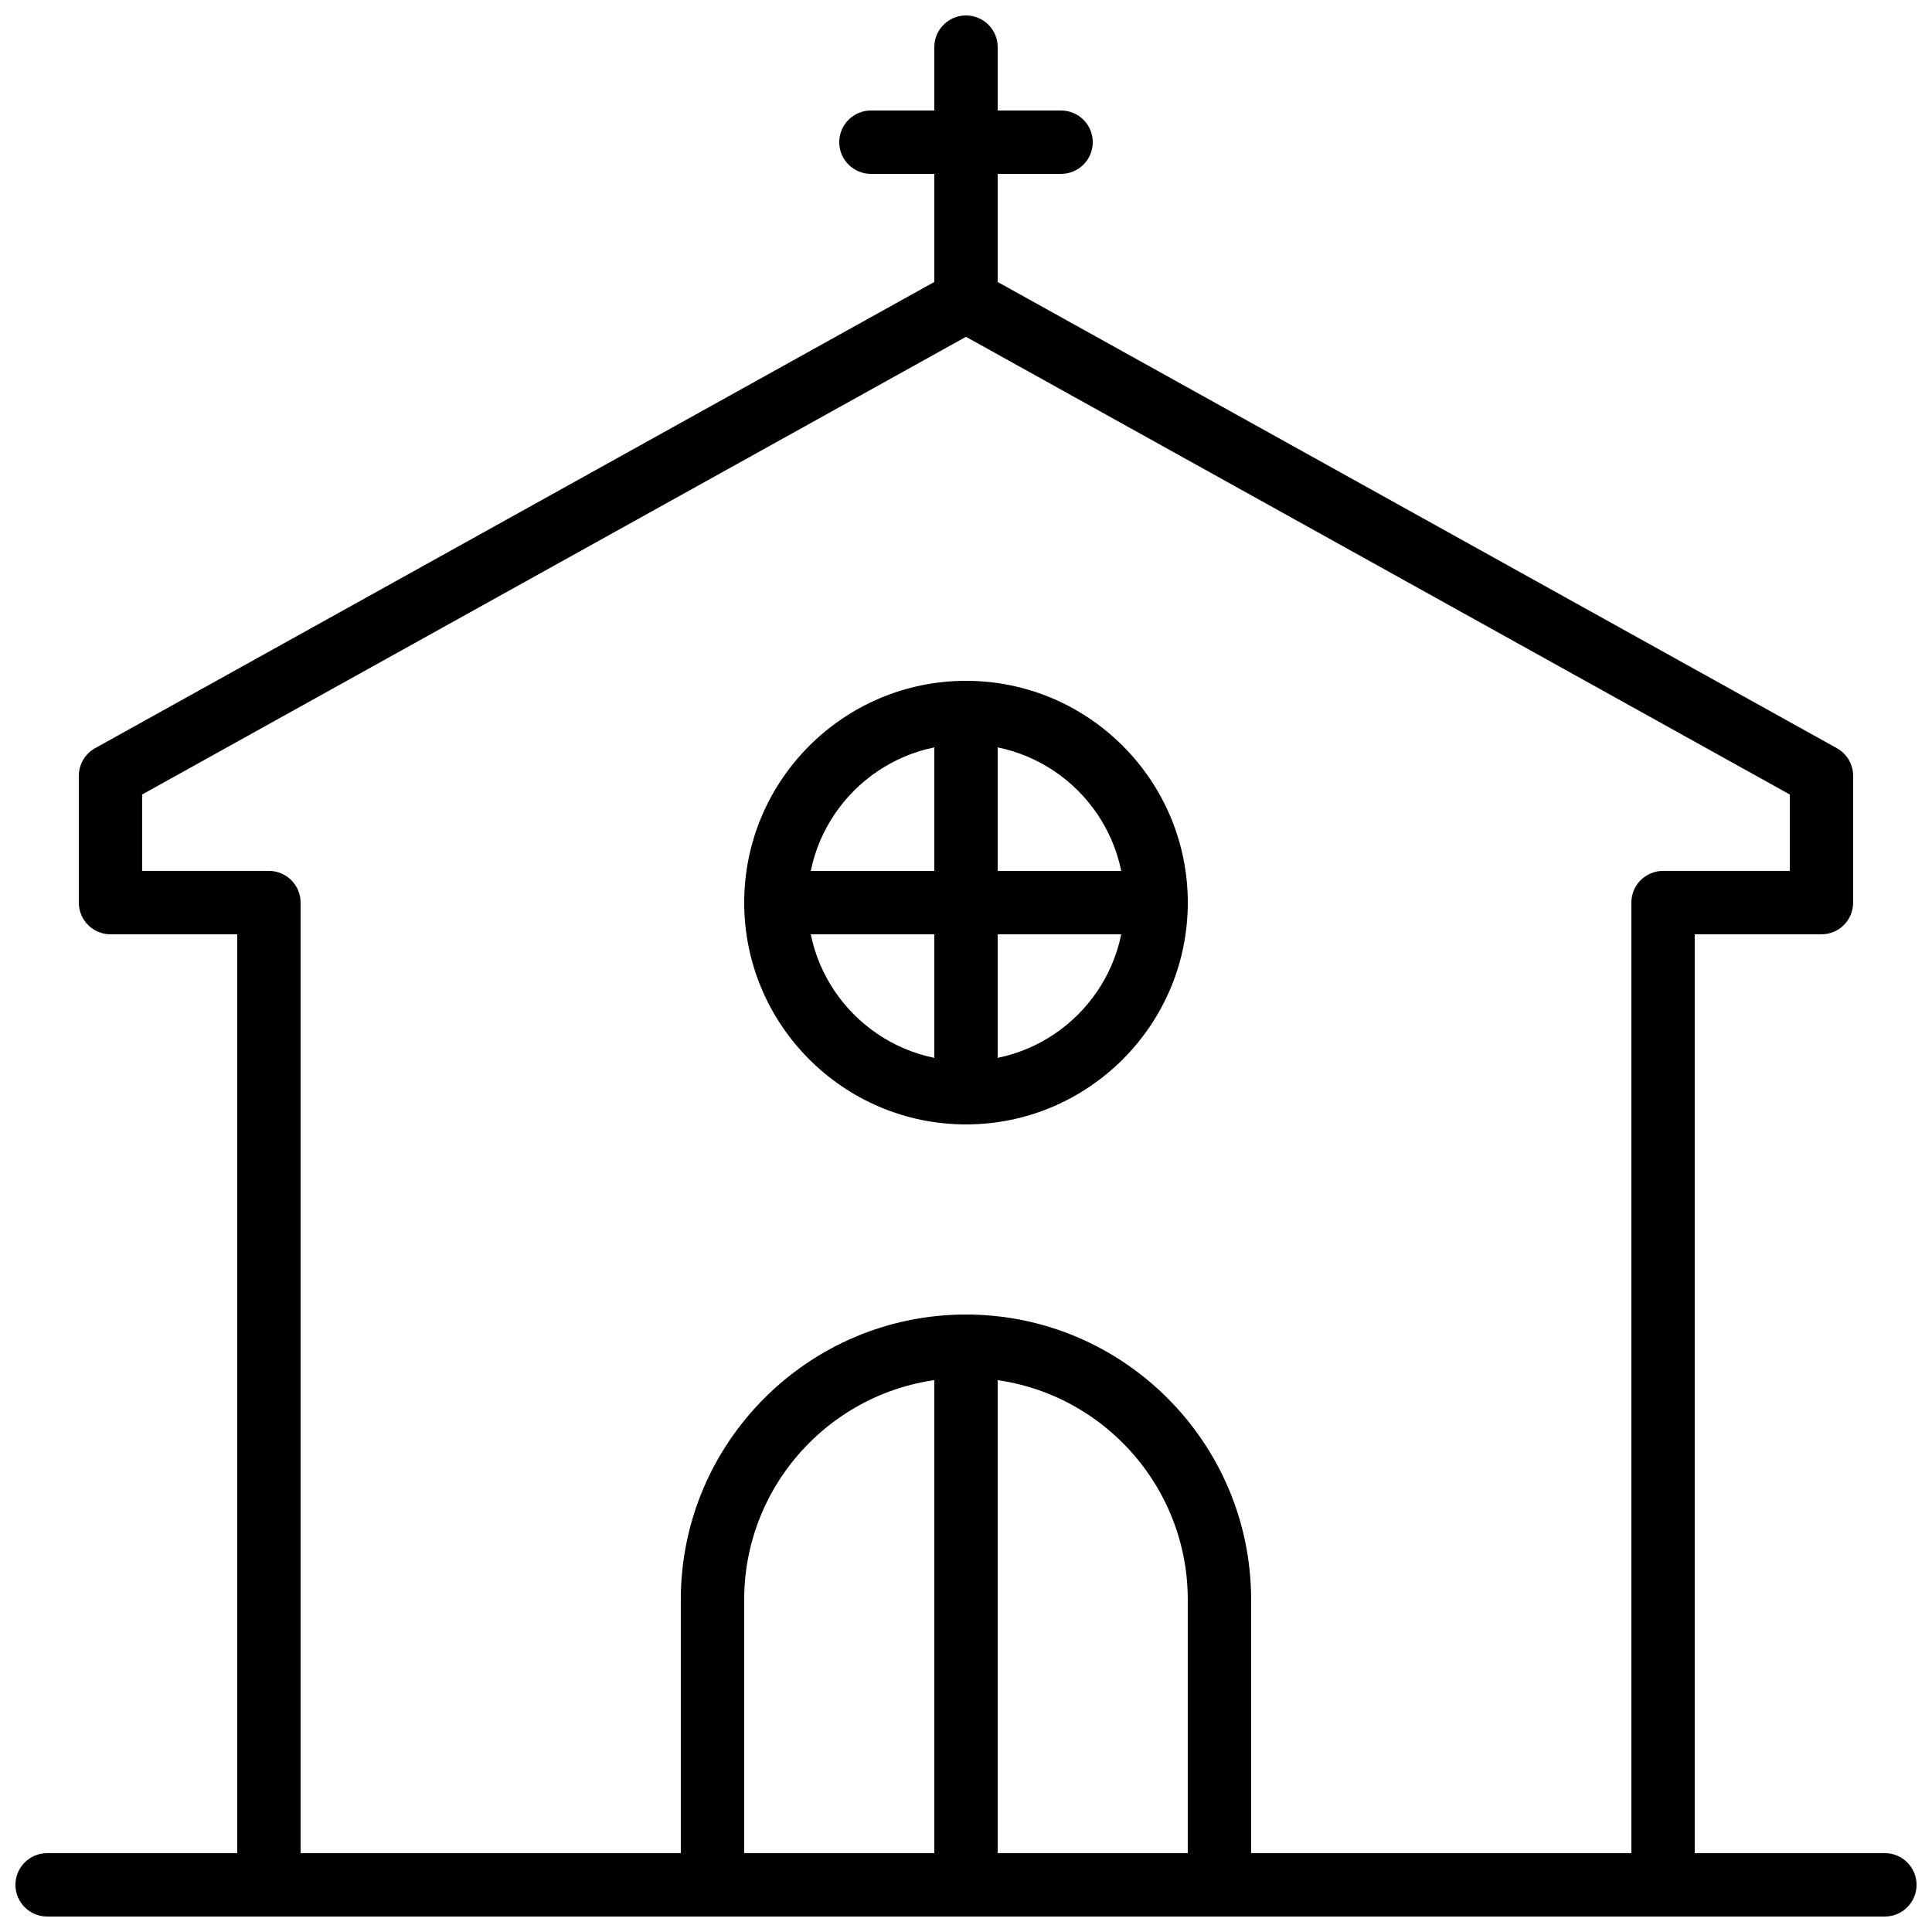 <?xml version="1.0" encoding="UTF-8"?>
<!-- Uploaded to: ICON Repo, www.iconrepo.com, Generator: ICON Repo Mixer Tools -->
<svg width="800px" height="800px" version="1.1" viewBox="144 144 512 512" xmlns="http://www.w3.org/2000/svg">
 <defs>
  <clipPath id="e">
   <path d="m391 148.09h18v84.906h-18z"/>
  </clipPath>
  <clipPath id="d">
   <path d="m164 215h472v436.9h-472z"/>
  </clipPath>
  <clipPath id="c">
   <path d="m148.09 635h503.81v16.902h-503.81z"/>
  </clipPath>
  <clipPath id="b">
   <path d="m324 492h152v159.9h-152z"/>
  </clipPath>
  <clipPath id="a">
   <path d="m391 492h18v159.9h-18z"/>
  </clipPath>
 </defs>
 <path d="m425.19 190.08h-50.383c-4.637 0-8.398-3.758-8.398-8.398 0-4.637 3.758-8.398 8.398-8.398h50.383c4.637 0 8.398 3.758 8.398 8.398 0 4.637-3.762 8.398-8.398 8.398z"/>
 <g clip-path="url(#e)">
  <path d="m400 232.06c-4.637 0-8.398-3.758-8.398-8.398v-67.172c0-4.637 3.758-8.398 8.398-8.398 4.637 0 8.398 3.758 8.398 8.398v67.176c-0.004 4.633-3.762 8.395-8.398 8.395z"/>
 </g>
 <g clip-path="url(#d)">
  <path d="m584.73 651.9h-369.46c-4.637 0-8.398-3.758-8.398-8.398v-251.9h-33.586c-4.637 0-8.398-3.758-8.398-8.398v-33.586c0-3.051 1.652-5.859 4.316-7.34l226.71-125.95c2.543-1.41 5.617-1.41 8.16 0l226.71 125.95c2.664 1.48 4.316 4.289 4.316 7.34v33.586c0 4.637-3.758 8.398-8.398 8.398h-33.586v251.91c0 4.637-3.758 8.395-8.395 8.395zm-361.07-16.793h352.67v-251.91c0-4.637 3.758-8.398 8.398-8.398h33.586v-20.25l-218.32-121.29-218.32 121.29v20.25h33.586c4.637 0 8.398 3.758 8.398 8.398z"/>
 </g>
 <g clip-path="url(#c)">
  <path d="m643.51 651.9h-487.02c-4.637 0-8.398-3.758-8.398-8.398 0-4.637 3.758-8.398 8.398-8.398h487.02c4.637 0 8.398 3.758 8.398 8.398-0.004 4.641-3.762 8.398-8.398 8.398z"/>
 </g>
 <g clip-path="url(#b)">
  <path d="m467.17 651.9h-134.35c-4.637 0-8.398-3.758-8.398-8.398v-75.57c0-41.668 33.902-75.57 75.57-75.57 41.668 0 75.57 33.902 75.57 75.57v75.57c0.004 4.641-3.758 8.398-8.395 8.398zm-125.95-16.793h117.55v-67.176c0-32.41-26.367-58.777-58.777-58.777s-58.777 26.367-58.777 58.777z"/>
 </g>
 <path d="m400 441.98c-32.41 0-58.777-26.367-58.777-58.777 0-32.41 26.367-58.777 58.777-58.777s58.777 26.367 58.777 58.777c0 32.41-26.367 58.777-58.777 58.777zm0-100.76c-23.148 0-41.984 18.836-41.984 41.984 0 23.148 18.836 41.984 41.984 41.984s41.984-18.836 41.984-41.984c0-23.152-18.836-41.984-41.984-41.984z"/>
 <path d="m400 441.98c-4.637 0-8.398-3.758-8.398-8.398v-100.76c0-4.637 3.758-8.398 8.398-8.398 4.637 0 8.398 3.758 8.398 8.398v100.76c-0.004 4.637-3.762 8.398-8.398 8.398z"/>
 <path d="m450.38 391.6h-100.76c-4.637 0-8.398-3.758-8.398-8.398 0-4.637 3.758-8.398 8.398-8.398h100.76c4.637 0 8.398 3.758 8.398 8.398s-3.762 8.398-8.398 8.398z"/>
 <g clip-path="url(#a)">
  <path d="m400 651.9c-4.637 0-8.398-3.758-8.398-8.398v-142.74c0-4.637 3.758-8.398 8.398-8.398 4.637 0 8.398 3.758 8.398 8.398v142.75c-0.004 4.637-3.762 8.395-8.398 8.395z"/>
 </g>
</svg>